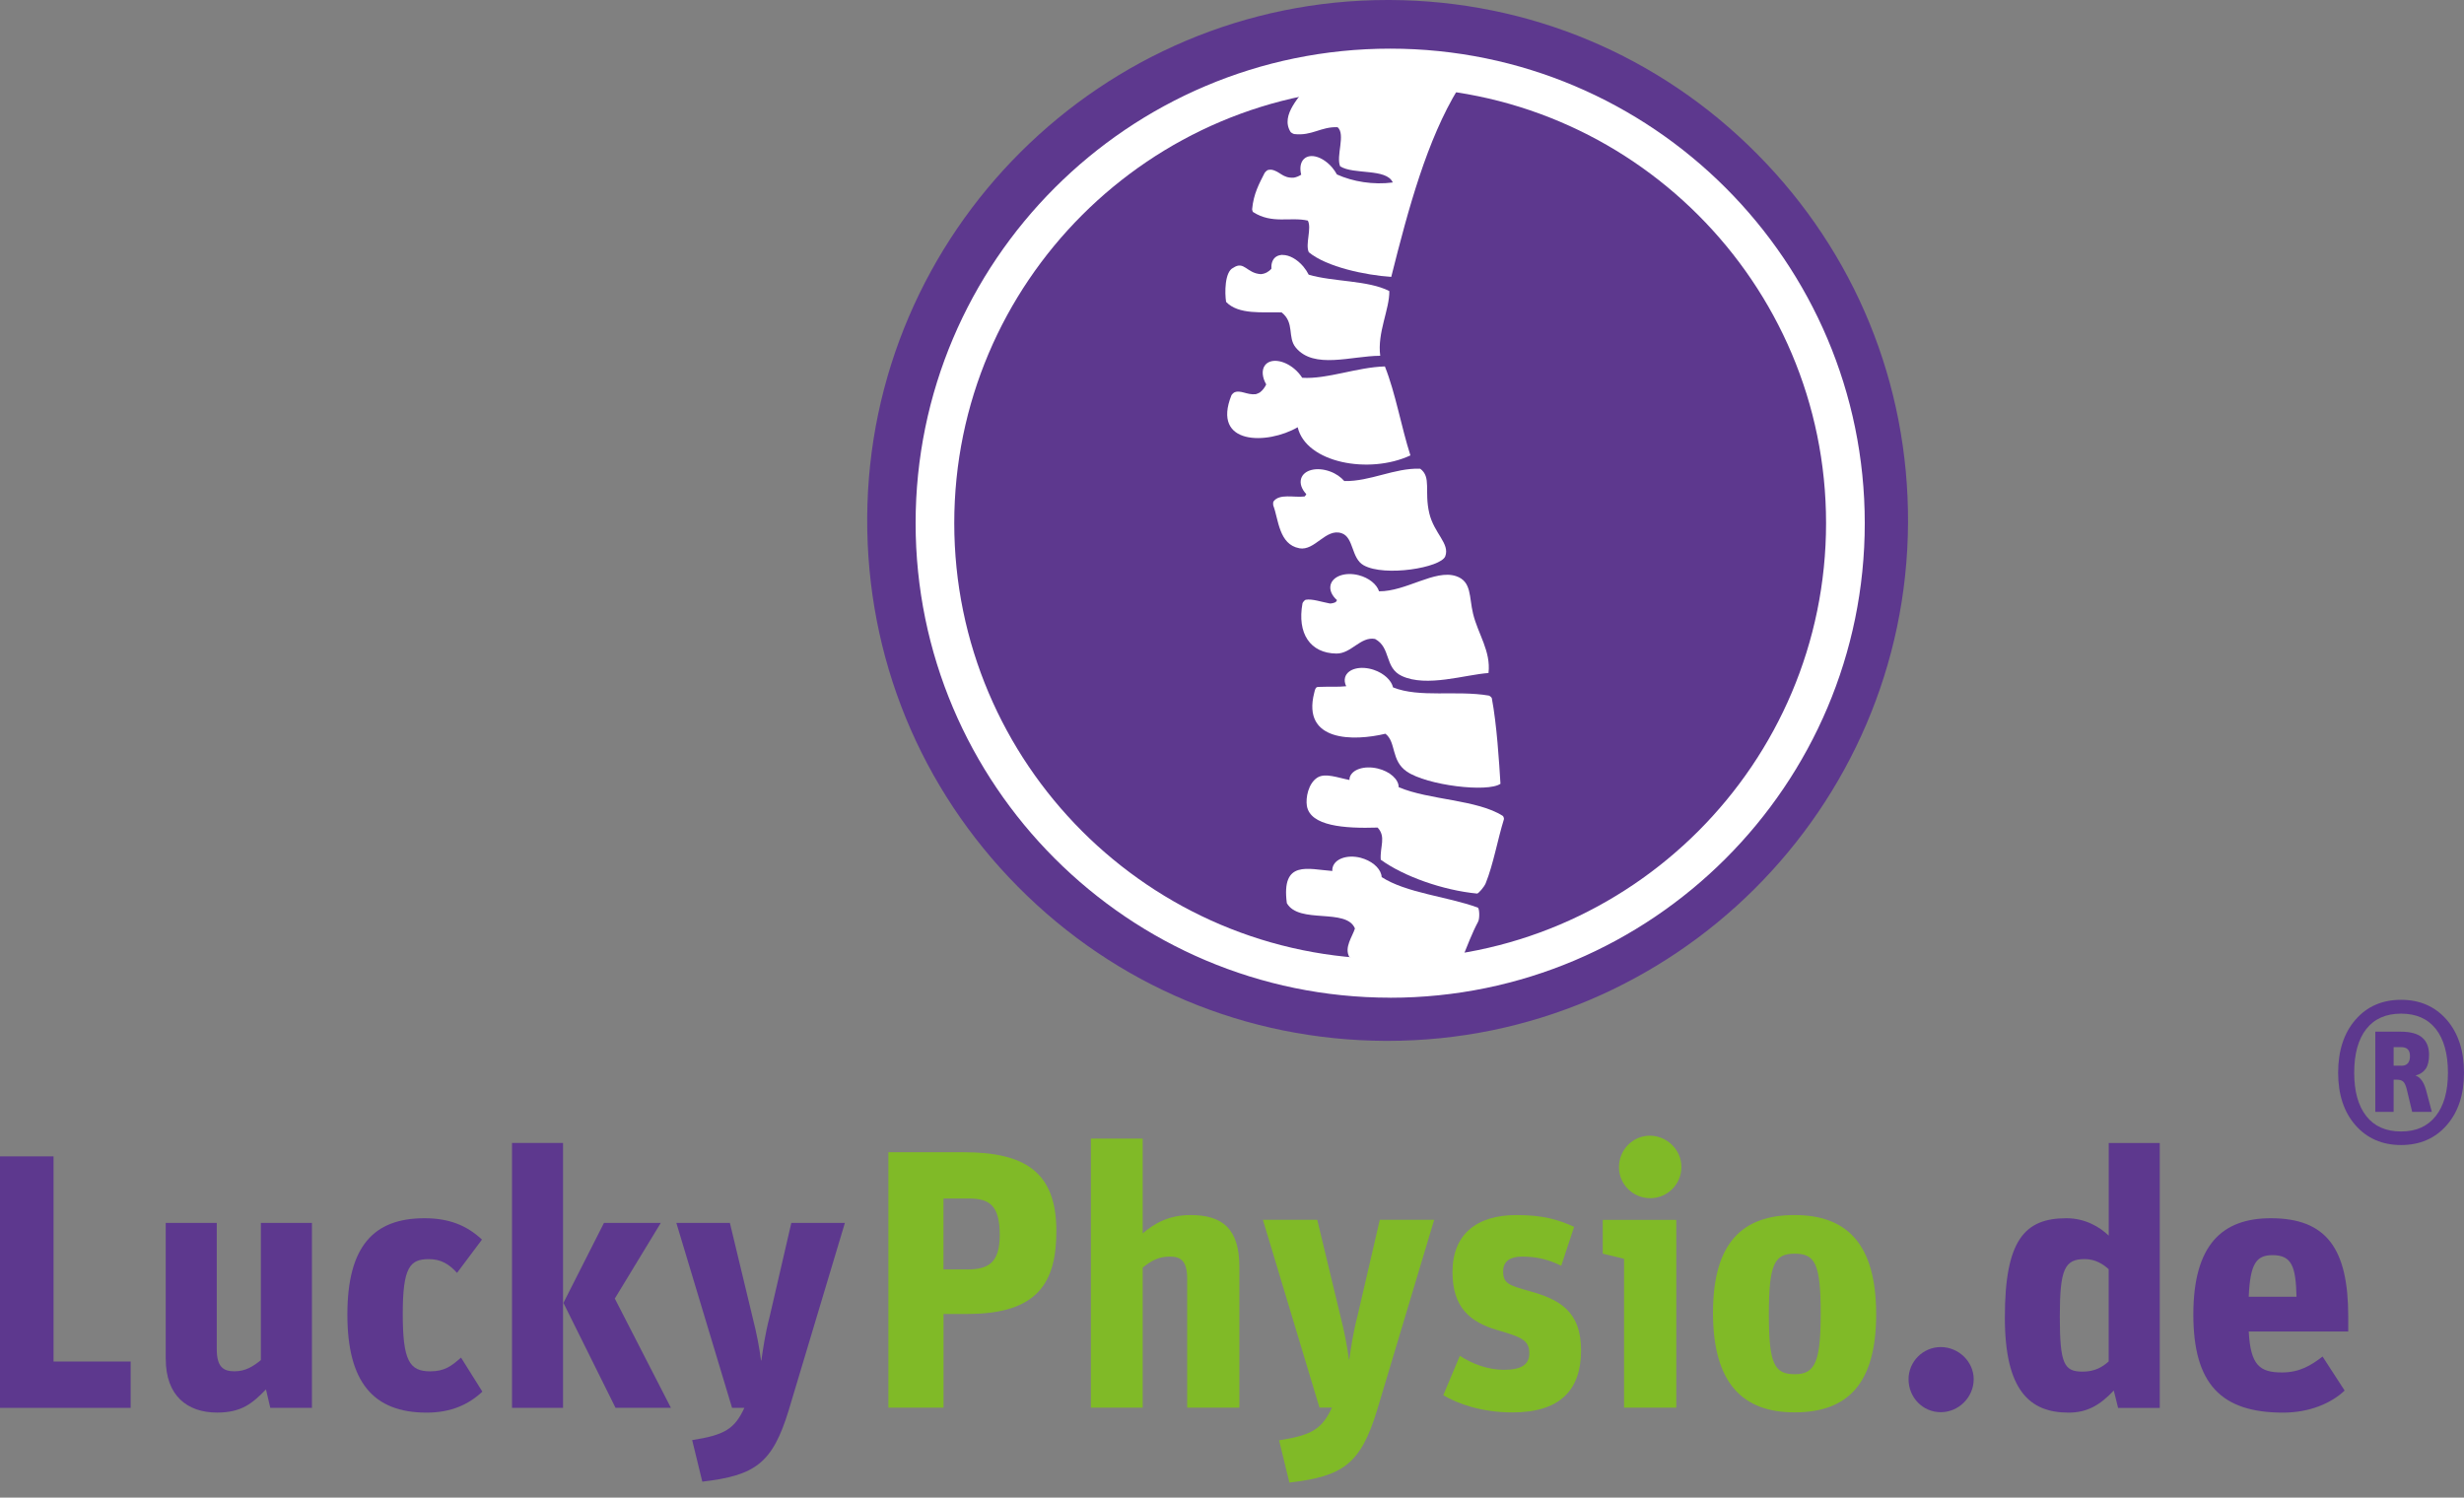 <?xml version="1.0" encoding="UTF-8"?>
<svg xmlns="http://www.w3.org/2000/svg" width="153" height="93" viewBox="0 0 153 93" fill="none">
  <rect x="0" y="0" width="153" height="93" fill="#808080" stroke="none"/>
  <path d="M118.51 85.651C118.51 84.549 119.409 83.651 120.51 83.651C121.612 83.651 122.555 84.549 122.555 85.651C122.555 86.752 121.636 87.695 120.51 87.695C119.385 87.695 118.51 86.773 118.51 85.651Z" fill="#5D388E"></path>
  <path d="M0 71.809H3.325V84.549H8.113V87.427H0V71.809Z" fill="#5D388E"></path>
  <path d="M10.29 84.394V75.943H13.46V83.785C13.46 84.907 13.886 85.155 14.561 85.155C15.236 85.155 15.707 84.863 16.2 84.46V75.943H19.37V87.427H16.785L16.516 86.281C15.684 87.134 15.012 87.719 13.483 87.719C11.618 87.719 10.293 86.663 10.293 84.394" fill="#5D388E"></path>
  <path d="M21.57 81.63C21.57 77.382 23.212 75.651 26.355 75.651C27.86 75.651 28.964 76.078 29.928 76.976L28.379 79.045C27.887 78.504 27.391 78.191 26.627 78.191C25.457 78.191 25.009 78.687 25.009 81.585C25.009 84.484 25.415 85.158 26.716 85.158C27.615 85.158 28.042 84.821 28.627 84.305L29.952 86.418C29.119 87.206 28.021 87.722 26.492 87.722C23.167 87.722 21.57 85.812 21.57 81.633" fill="#5D388E"></path>
  <path d="M31.794 70.976H34.961V87.427H31.794V70.976ZM34.985 80.91L37.502 75.943H41.03L38.176 80.639L41.66 87.424H38.221L34.985 80.907V80.91Z" fill="#5D388E"></path>
  <path d="M42.985 89.427C45.006 89.113 45.615 88.731 46.221 87.427H45.457L41.997 75.943H45.322L46.737 81.83C46.985 82.797 47.164 83.74 47.254 84.481H47.275C47.388 83.74 47.498 82.884 47.791 81.761L49.137 75.94H52.463L48.979 87.558C47.967 90.884 46.889 91.624 43.609 92.009L42.979 89.424L42.985 89.427Z" fill="#5D388E"></path>
  <path d="M124.49 81.809C124.49 77 125.725 75.651 128.311 75.651C129.502 75.651 130.4 76.212 130.94 76.731V70.979H134.108V87.43H131.522L131.254 86.352C130.4 87.251 129.612 87.722 128.445 87.722C126.018 87.722 124.49 86.329 124.49 81.812M130.937 84.549V78.818C130.6 78.505 130.105 78.188 129.454 78.188C128.194 78.188 127.902 78.818 127.902 81.761C127.902 84.705 128.17 85.176 129.316 85.176C130.057 85.176 130.531 84.908 130.934 84.546" fill="#5D388E"></path>
  <path d="M136.194 81.63C136.194 77.293 137.991 75.651 141.003 75.651C144.466 75.651 145.812 77.54 145.812 81.764V82.687H139.633C139.746 84.776 140.307 85.227 141.701 85.227C142.803 85.227 143.522 84.776 144.218 84.239L145.588 86.352C144.755 87.14 143.409 87.722 141.767 87.722C137.925 87.722 136.194 85.946 136.194 81.633M139.633 80.528H142.6C142.555 78.687 142.331 77.943 141.116 77.943C140.104 77.943 139.722 78.46 139.633 80.528Z" fill="#5D388E"></path>
  <path d="M146.26 69.875C145.543 69.054 145.185 67.967 145.185 66.612C145.185 65.257 145.543 64.149 146.26 63.325C146.976 62.498 147.922 62.087 149.093 62.087C150.263 62.087 151.206 62.502 151.925 63.325C152.642 64.152 153 65.248 153 66.612C153 67.976 152.642 69.054 151.925 69.875C151.209 70.695 150.263 71.105 149.093 71.105C147.922 71.105 146.979 70.692 146.26 69.875ZM151.245 69.307C151.749 68.672 152.003 67.773 152.003 66.612C152.003 65.451 151.752 64.537 151.254 63.901C150.755 63.266 150.033 62.946 149.093 62.946C148.152 62.946 147.433 63.266 146.931 63.901C146.433 64.54 146.182 65.442 146.182 66.612C146.182 67.782 146.433 68.669 146.931 69.307C147.43 69.943 148.149 70.263 149.093 70.263C150.036 70.263 150.74 69.943 151.245 69.307ZM147.49 64.066H149.075C149.684 64.066 150.128 64.191 150.409 64.436C150.69 64.681 150.83 65.036 150.83 65.496C150.83 65.886 150.758 66.182 150.615 66.382C150.472 66.582 150.263 66.719 149.988 66.788C150.287 66.892 150.504 67.191 150.642 67.684L151.003 69.045H149.782L149.439 67.615C149.382 67.397 149.31 67.248 149.224 67.167C149.137 67.087 149.009 67.048 148.836 67.048H148.63V69.045H147.493V64.069L147.49 64.066ZM149.11 66.182C149.466 66.182 149.645 65.982 149.645 65.579C149.645 65.212 149.466 65.027 149.11 65.027H148.63V66.179H149.11V66.182Z" fill="#5D388E"></path>
  <path d="M86.188 61.824C69.94 61.824 56.719 48.603 56.719 32.355C56.719 16.107 69.94 2.887 86.188 2.887C102.436 2.887 115.657 16.104 115.657 32.355C115.657 48.606 102.436 61.824 86.188 61.824ZM86.188 5.287C71.263 5.287 59.122 17.43 59.122 32.352C59.122 47.275 71.266 59.418 86.188 59.418C101.11 59.418 113.254 47.275 113.254 32.352C113.254 17.43 101.11 5.287 86.188 5.287Z" fill="white"></path>
  <path d="M86.299 1.803C69.445 1.728 55.722 15.331 55.648 32.185C55.573 49.039 69.176 62.761 86.03 62.833C102.884 62.907 116.606 49.304 116.678 32.451C116.752 15.597 103.149 1.875 86.296 1.803" fill="#5D388E"></path>
  <path d="M86.17 64.636H86.024C77.391 64.6 69.29 61.2 63.215 55.072C57.137 48.94 53.812 40.812 53.848 32.179C53.925 14.436 68.421 0 86.161 0H86.305C94.937 0.039 103.036 3.436 109.113 9.567C115.191 15.698 118.516 23.827 118.478 32.46C118.4 50.2 103.904 64.636 86.167 64.636M86.161 3.603C70.4 3.603 57.519 16.427 57.451 32.191C57.418 39.86 60.373 47.084 65.773 52.531C71.173 57.979 78.37 60.997 86.042 61.03H86.17C101.931 61.03 114.812 48.206 114.881 32.442C114.913 24.773 111.958 17.549 106.558 12.101C101.158 6.654 93.961 3.636 86.293 3.603H86.164H86.161Z" fill="#5D388E"></path>
  <path d="M86.322 61.955C70.075 61.955 56.854 48.734 56.854 32.486C56.854 16.239 70.075 3.021 86.322 3.021C102.57 3.021 115.791 16.239 115.791 32.489C115.791 48.74 102.573 61.958 86.322 61.958M86.322 5.421C71.397 5.421 59.254 17.561 59.254 32.486C59.254 47.412 71.397 59.552 86.322 59.552C101.248 59.552 113.388 47.409 113.388 32.486C113.388 17.564 101.248 5.421 86.322 5.421Z" fill="white"></path>
  <path d="M55.164 71.552H59.821C63.564 71.552 65.594 72.716 65.594 76.436C65.594 79.585 64.499 81.594 60.093 81.594H58.588V87.412H55.164V71.552ZM60.048 78.833C61.418 78.833 62.078 78.376 62.078 76.686C62.078 74.86 61.439 74.427 60.182 74.427H58.585V78.83H60.045L60.048 78.833Z" fill="#80BA27"></path>
  <path d="M67.737 70.707H70.955V76.594C71.663 75.979 72.576 75.454 73.922 75.454C75.907 75.454 76.958 76.298 76.958 78.672V87.412H73.716V79.403C73.716 78.284 73.305 78.033 72.645 78.033C71.937 78.033 71.504 78.284 70.955 78.716V87.412H67.737V70.707Z" fill="#80BA27"></path>
  <path d="M79.421 89.442C81.475 89.122 82.09 88.734 82.707 87.409H81.931L78.418 75.749H81.794L83.233 81.728C83.484 82.71 83.666 83.669 83.758 84.421H83.782C83.895 83.669 84.009 82.8 84.307 81.66L85.677 75.749H89.054L85.516 87.546C84.49 90.925 83.394 91.678 80.063 92.066L79.424 89.442H79.421Z" fill="#80BA27"></path>
  <path d="M89.621 86.636L90.648 84.194C91.424 84.695 92.382 85.063 93.385 85.063C94.46 85.063 94.961 84.743 94.961 84.036C94.961 83.215 94.46 83.03 92.976 82.597C91.266 82.096 90.191 81.182 90.191 78.991C90.191 76.663 91.675 75.454 94.161 75.454C95.782 75.454 96.74 75.728 97.743 76.185L96.943 78.603C96.167 78.215 95.415 78.033 94.501 78.033C93.794 78.033 93.337 78.308 93.337 78.946C93.337 79.698 93.68 79.815 94.979 80.179C96.782 80.681 98.176 81.388 98.176 83.854C98.176 86.319 96.875 87.71 93.907 87.71C92.036 87.71 90.528 87.185 89.618 86.639" fill="#80BA27"></path>
  <path d="M100.845 78.17L99.522 77.851V75.752H104.087V87.412H100.845V78.17ZM100.528 72.487C100.528 71.391 101.394 70.525 102.445 70.525C103.495 70.525 104.406 71.391 104.406 72.466C104.406 73.54 103.54 74.406 102.469 74.406C101.397 74.406 100.528 73.54 100.528 72.49" fill="#80BA27"></path>
  <path d="M106.367 81.525C106.367 77.143 108.215 75.454 111.433 75.454C114.651 75.454 116.499 77.212 116.499 81.615C116.499 86.018 114.651 87.707 111.433 87.707C108.215 87.707 106.367 85.904 106.367 81.522M113.054 81.525C113.054 78.445 112.69 77.851 111.433 77.851C110.176 77.851 109.836 78.513 109.836 81.618C109.836 84.722 110.179 85.337 111.457 85.337C112.734 85.337 113.054 84.516 113.054 81.525Z" fill="#80BA27"></path>
  <path fill-rule="evenodd" clip-rule="evenodd" d="M83.194 25.689C83.815 26.37 83.973 27.236 83.552 27.618C83.128 28.003 82.284 27.761 81.666 27.08C81.045 26.4 80.886 25.534 81.307 25.149C81.731 24.764 82.576 25.006 83.194 25.686" fill="white"></path>
  <path fill-rule="evenodd" clip-rule="evenodd" d="M81.206 13.695C81.466 14.161 81.036 15.176 81.269 15.663C82.382 16.585 84.809 17.09 86.388 17.194C87.466 12.896 88.612 8.681 90.549 5.501C89.039 5.645 87.949 4.412 86.194 4.236C85.239 2.475 83.919 5.2 82.594 5.582C81.946 5.621 81.773 4.83 81.322 5.125C80.797 5.934 79.463 7.122 80.137 8.194C80.161 8.233 80.316 8.322 80.367 8.325C81.469 8.451 82.021 7.857 83.057 7.899C83.567 8.34 82.946 9.693 83.215 10.328C84.057 10.863 86.09 10.436 86.484 11.331C85.275 11.492 84.003 11.281 83.015 10.833C82.934 10.69 82.842 10.546 82.728 10.412C82.149 9.731 81.358 9.49 80.964 9.875C80.746 10.087 80.698 10.451 80.797 10.848C80.663 10.934 80.513 11 80.34 11.033C79.618 11.075 79.496 10.63 78.94 10.537C78.895 10.531 78.737 10.543 78.689 10.576C78.624 10.624 78.549 10.693 78.528 10.734C78.197 11.391 77.839 12.018 77.749 12.997C77.746 13.039 77.788 13.155 77.812 13.17C79 13.928 80.099 13.454 81.206 13.698" fill="white"></path>
  <path fill-rule="evenodd" clip-rule="evenodd" d="M79.585 19.403C80.406 20.057 79.925 20.934 80.46 21.585C81.591 22.952 83.907 22.099 85.704 22.093C85.51 20.663 86.287 19.209 86.269 18.075C84.961 17.397 82.779 17.508 81.263 17.057C81.176 16.884 81.063 16.711 80.925 16.546C80.534 16.087 80.051 15.833 79.654 15.833L79.567 15.827L79.561 15.833C79.406 15.848 79.266 15.902 79.158 16.006C78.994 16.167 78.928 16.412 78.946 16.693C78.782 16.866 78.582 16.997 78.296 17.024C77.406 16.976 77.263 16.17 76.579 16.63C76.039 16.869 76.045 18.209 76.134 18.749C76.91 19.558 78.4 19.367 79.588 19.4" fill="white"></path>
  <path fill-rule="evenodd" clip-rule="evenodd" d="M87.579 28.28C87.003 26.489 86.666 24.451 85.994 22.755C84.26 22.803 82.406 23.558 80.86 23.46C80.731 23.26 80.57 23.069 80.364 22.898C79.683 22.334 78.866 22.242 78.54 22.695C78.328 22.988 78.379 23.439 78.624 23.872C78.528 24.075 78.397 24.245 78.227 24.373C78.188 24.403 78.018 24.472 77.976 24.478C77.424 24.543 77.012 24.179 76.624 24.379C76.582 24.4 76.478 24.513 76.469 24.537C75.209 27.666 78.704 27.621 80.579 26.531C81.096 28.734 85 29.48 87.579 28.28Z" fill="white"></path>
  <path fill-rule="evenodd" clip-rule="evenodd" d="M80.678 34.048C81.651 34.227 82.322 32.779 83.308 33.113C84.072 33.373 83.896 34.672 84.678 35.105C85.982 35.833 89.478 35.251 89.743 34.543C90.039 33.755 89.045 33.125 88.749 31.866C88.427 30.487 88.896 29.63 88.185 29.105C86.567 29.054 85.087 29.907 83.472 29.872C83.26 29.627 82.955 29.409 82.582 29.275C81.767 28.979 80.967 29.173 80.794 29.716C80.696 30.027 80.83 30.382 81.114 30.687C81.084 30.74 81.051 30.794 81.009 30.83C80.349 30.913 79.436 30.63 79.072 31.149C79.048 31.185 79.048 31.355 79.069 31.406C79.385 32.236 79.412 33.815 80.678 34.045" fill="white"></path>
  <path fill-rule="evenodd" clip-rule="evenodd" d="M85.63 36.717C85.493 36.287 85.003 35.881 84.358 35.717C83.519 35.505 82.74 35.785 82.618 36.34C82.549 36.66 82.713 36.997 83.021 37.269L82.955 37.373C82.913 37.427 82.651 37.49 82.57 37.475C82.063 37.382 81.475 37.173 81.075 37.245C81.015 37.257 80.89 37.409 80.878 37.463C80.534 39.337 81.355 40.567 82.985 40.585C83.91 40.594 84.484 39.511 85.382 39.678C86.385 40.215 85.955 41.466 87.042 41.976C88.582 42.699 90.994 41.89 92.427 41.794C92.585 40.439 91.776 39.376 91.469 38.111C91.215 37.069 91.394 36.102 90.409 35.776C89.099 35.343 87.308 36.734 85.63 36.719" fill="white"></path>
  <path fill-rule="evenodd" clip-rule="evenodd" d="M86.501 42.687C86.4 42.254 85.943 41.812 85.305 41.597C84.484 41.322 83.687 41.525 83.525 42.054C83.472 42.233 83.501 42.427 83.591 42.615C83.084 42.669 82.51 42.63 81.979 42.654C81.776 42.675 81.701 42.588 81.606 43.021C80.824 46.075 84.06 46.036 86.027 45.564C86.707 46.087 86.358 47.23 87.355 47.913C88.612 48.773 92.385 49.224 93.17 48.672C93.087 47.319 92.943 44.991 92.633 43.355C92.624 43.31 92.499 43.203 92.445 43.194C90.412 42.851 88.152 43.346 86.501 42.687Z" fill="white"></path>
  <path fill-rule="evenodd" clip-rule="evenodd" d="M86.851 48.889C86.857 48.406 86.314 47.904 85.543 47.722C84.704 47.525 83.925 47.785 83.803 48.307C83.794 48.349 83.797 48.391 83.794 48.436C83.072 48.298 82.299 47.982 81.809 48.283C81.233 48.642 81.069 49.549 81.149 50.042C81.358 51.298 83.469 51.457 85.543 51.391C86.081 51.976 85.678 52.57 85.737 53.388C87.17 54.427 89.615 55.289 91.719 55.489C91.797 55.495 92.161 55.081 92.254 54.848C92.734 53.648 92.985 52.17 93.385 50.872C93.4 50.827 93.352 50.69 93.314 50.666C91.725 49.648 88.737 49.687 86.857 48.886" fill="white"></path>
  <path fill-rule="evenodd" clip-rule="evenodd" d="M85.794 54.466C85.77 54.021 85.343 53.573 84.725 53.343L84.63 53.313C84.582 53.298 84.534 53.278 84.484 53.266C83.645 53.054 82.866 53.334 82.743 53.89C82.728 53.955 82.725 54.021 82.731 54.087C81.233 53.982 79.549 53.37 79.905 56.084C80.657 57.409 83.597 56.361 84.134 57.657C83.979 58.161 83.457 58.83 83.782 59.421C85.257 60.508 87.549 61.549 89.702 61.654C90.585 60.427 91.036 58.639 91.782 57.236C91.89 57.036 91.869 56.4 91.758 56.358C89.848 55.663 87.326 55.46 85.788 54.463" fill="white"></path>
</svg>
